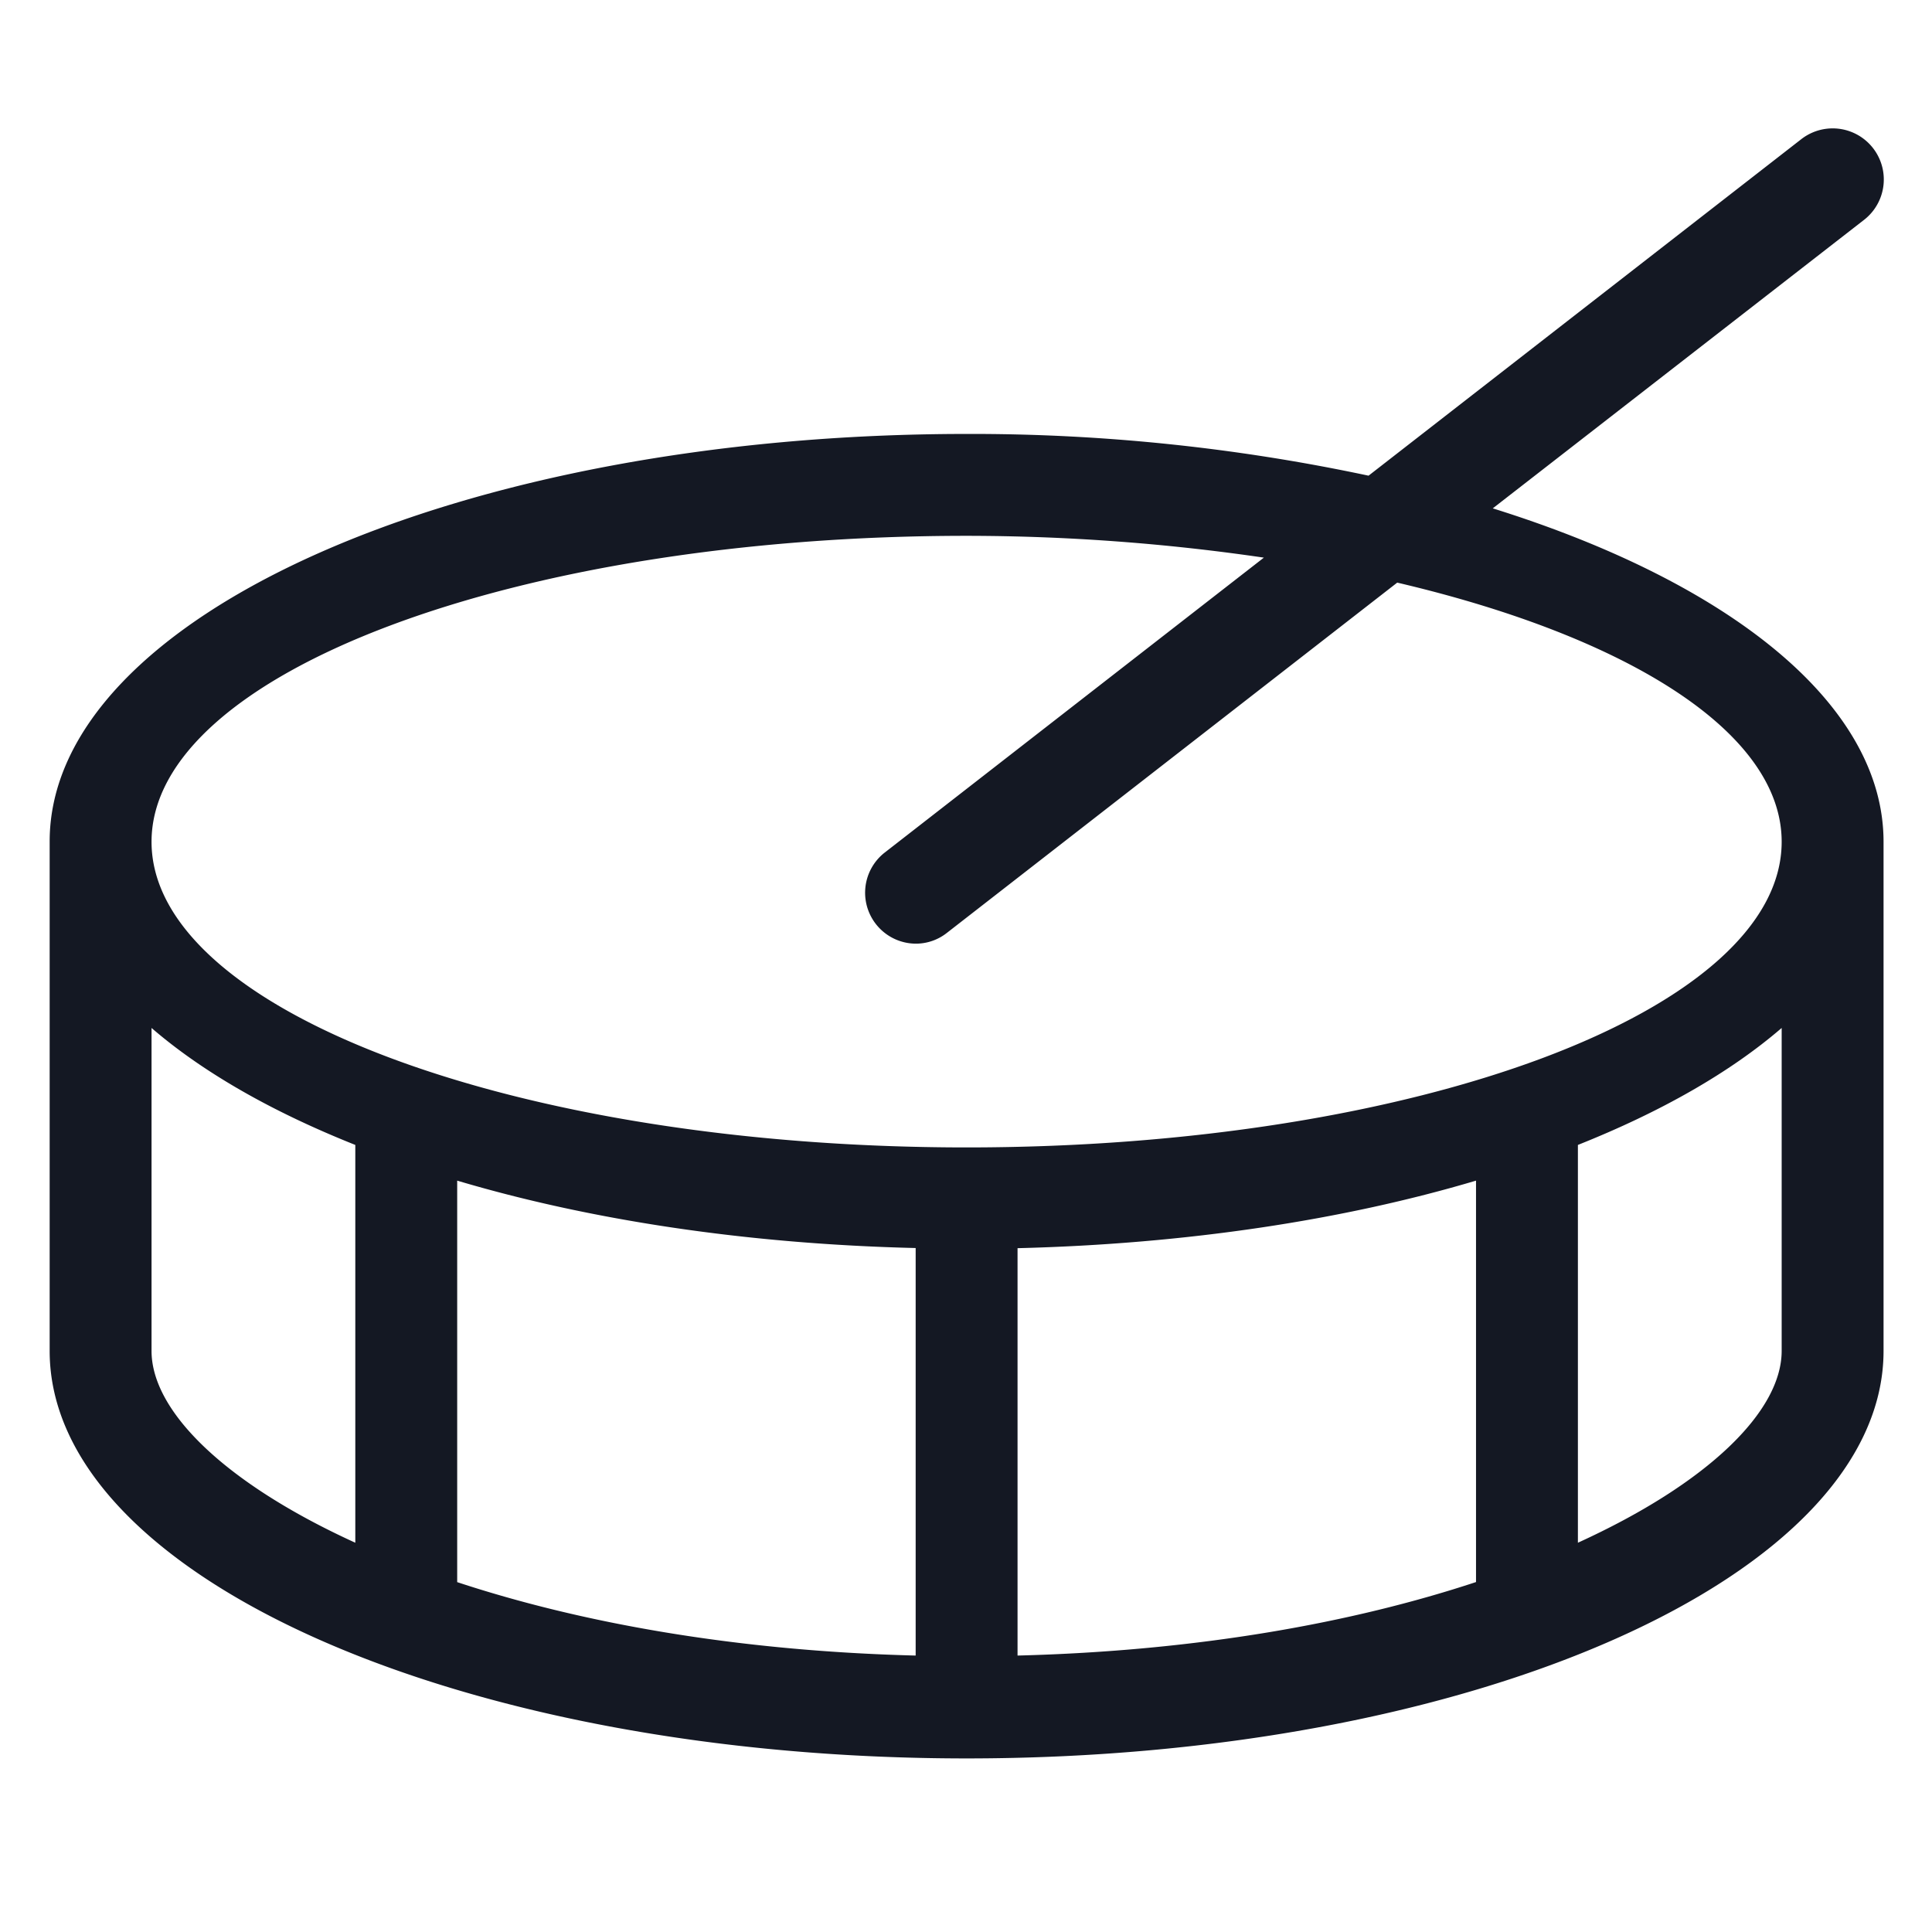 <svg id="Camada_1" data-name="Camada 1" xmlns="http://www.w3.org/2000/svg" viewBox="0 0 256 256"><defs><style>.cls-1{fill:#141823;}</style></defs><title>rl</title><path class="cls-1" d="M249.58,111.54V179c0,29.83-54.4,54-121.5,54S6.58,208.87,6.58,179v-67.5c0-29.82,54.4-54,121.5-54a252.26,252.26,0,0,1,53.26,5.53l57.34-44.59A6.75,6.75,0,0,1,247,29.13L197.8,67.36C229.08,77.13,249.58,93.26,249.58,111.54Zm-229.5,0c0,22.37,48.35,40.5,108,40.5s108-18.13,108-40.5c0-14.5-20.39-27.18-50.94-34.34l-59.67,46.41a6.63,6.63,0,0,1-4.14,1.43A6.75,6.75,0,0,1,117.19,113l50.28-39.11A272.74,272.74,0,0,0,128.08,71C68.43,71,20.08,89.18,20.08,111.54Zm27,92.88V151.71c-11-4.38-20.18-9.61-27-15.5V179C20.08,187,29.8,196.54,47.08,204.42Zm13.5-48v53.22c16.21,5.35,36.76,9.12,60.75,9.73v-54C98.93,164.84,78.13,161.66,60.58,156.44Zm74.25,62.95c24-.61,44.54-4.38,60.75-9.74V156.44c-17.55,5.22-38.35,8.4-60.75,8.95ZM236.08,179V136.21c-6.83,5.89-16,11.12-27,15.5v52.71C226.35,196.54,236.08,187,236.08,179Z"/></svg>